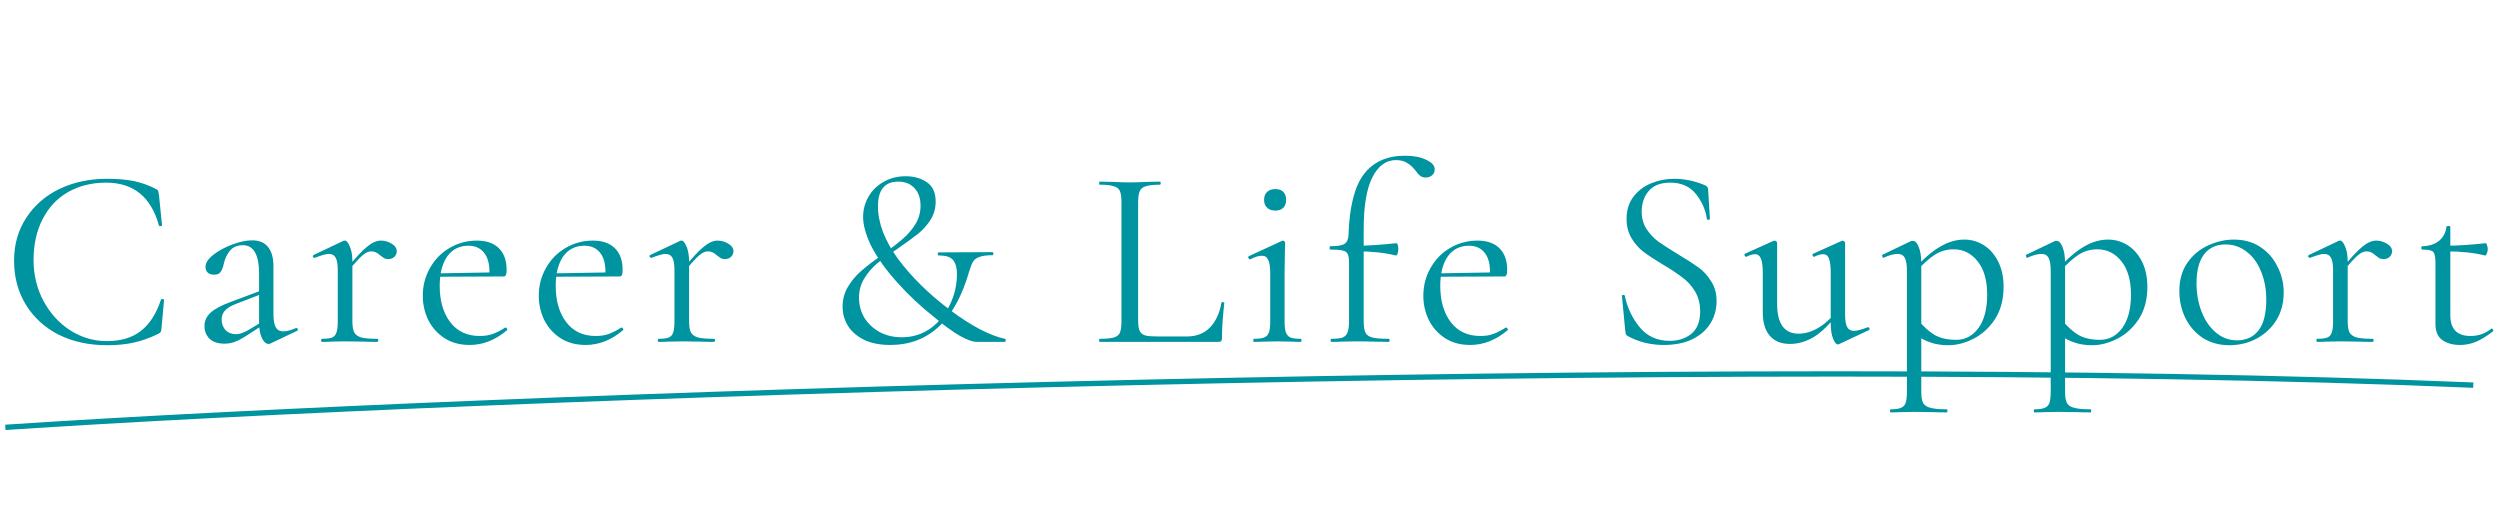 <svg width="234" height="48" viewBox="0 0 234 48" fill="none" xmlns="http://www.w3.org/2000/svg">
<path d="M10.005 16.736C11.013 16.736 11.861 16.808 12.549 16.952C13.237 17.096 13.925 17.344 14.613 17.696C14.725 17.76 14.789 17.816 14.805 17.864C14.821 17.912 14.845 18.032 14.877 18.224L15.165 21.08C15.165 21.128 15.117 21.16 15.021 21.176C14.941 21.176 14.893 21.152 14.877 21.104C14.141 18.432 12.493 17.096 9.933 17.096C8.589 17.096 7.397 17.392 6.357 17.984C5.333 18.576 4.541 19.424 3.981 20.528C3.421 21.616 3.141 22.888 3.141 24.344C3.141 25.736 3.453 27.016 4.077 28.184C4.701 29.336 5.533 30.248 6.573 30.92C7.629 31.592 8.773 31.928 10.005 31.928C11.317 31.928 12.381 31.608 13.197 30.968C14.013 30.328 14.637 29.352 15.069 28.04C15.069 28.008 15.109 27.992 15.189 27.992C15.301 27.992 15.357 28.016 15.357 28.064L15.117 30.704C15.101 30.896 15.077 31.016 15.045 31.064C15.013 31.112 14.949 31.168 14.853 31.232C14.021 31.632 13.237 31.912 12.501 32.072C11.781 32.232 10.949 32.312 10.005 32.312C8.325 32.312 6.821 31.984 5.493 31.328C4.181 30.656 3.157 29.72 2.421 28.52C1.685 27.32 1.317 25.944 1.317 24.392C1.317 22.888 1.693 21.56 2.445 20.408C3.197 19.24 4.229 18.336 5.541 17.696C6.869 17.056 8.357 16.736 10.005 16.736ZM25.33 32.144C25.266 32.176 25.202 32.192 25.138 32.192C24.898 32.192 24.69 32.008 24.514 31.64C24.338 31.272 24.25 30.784 24.25 30.176V25.64C24.25 23.848 23.746 22.952 22.738 22.952C22.194 22.952 21.778 23.136 21.49 23.504C21.218 23.856 21.034 24.264 20.938 24.728C20.874 25.032 20.778 25.272 20.65 25.448C20.538 25.624 20.33 25.712 20.026 25.712C19.77 25.712 19.57 25.64 19.426 25.496C19.298 25.352 19.234 25.184 19.234 24.992C19.234 24.608 19.482 24.224 19.978 23.84C20.474 23.456 21.066 23.136 21.754 22.88C22.442 22.624 23.058 22.496 23.602 22.496C24.258 22.496 24.754 22.704 25.09 23.12C25.426 23.536 25.594 24.136 25.594 24.92V29.408C25.594 29.968 25.666 30.376 25.81 30.632C25.954 30.888 26.186 31.016 26.506 31.016C26.826 31.016 27.226 30.912 27.706 30.704H27.754C27.818 30.704 27.858 30.744 27.874 30.824C27.89 30.888 27.866 30.936 27.802 30.968L25.33 32.144ZM21.01 32.168C20.418 32.168 19.954 32.016 19.618 31.712C19.298 31.392 19.138 30.992 19.138 30.512C19.138 30.032 19.33 29.616 19.714 29.264C20.098 28.912 20.73 28.576 21.61 28.256L24.49 27.176L24.562 27.488L22.018 28.472C21.57 28.648 21.242 28.856 21.034 29.096C20.842 29.32 20.746 29.592 20.746 29.912C20.746 30.296 20.866 30.624 21.106 30.896C21.362 31.152 21.69 31.28 22.09 31.28C22.41 31.28 22.794 31.152 23.242 30.896L24.754 29.984L24.802 30.296L23.026 31.448C22.626 31.704 22.274 31.888 21.97 32C21.666 32.112 21.346 32.168 21.01 32.168ZM32.384 25.232C33.232 24.176 33.888 23.464 34.352 23.096C34.816 22.712 35.248 22.52 35.648 22.52C36 22.52 36.336 22.616 36.656 22.808C36.976 23 37.136 23.232 37.136 23.504C37.136 23.712 37.064 23.888 36.92 24.032C36.776 24.176 36.584 24.248 36.344 24.248C36.2 24.248 36.072 24.224 35.96 24.176C35.864 24.112 35.744 24.024 35.6 23.912C35.456 23.784 35.32 23.688 35.192 23.624C35.064 23.56 34.912 23.528 34.736 23.528C34.496 23.528 34.232 23.648 33.944 23.888C33.656 24.128 33.168 24.664 32.48 25.496L32.384 25.232ZM30.128 32C30.08 32 30.056 31.952 30.056 31.856C30.056 31.76 30.08 31.712 30.128 31.712C30.56 31.712 30.88 31.672 31.088 31.592C31.296 31.496 31.432 31.336 31.496 31.112C31.576 30.888 31.616 30.536 31.616 30.056V25.304C31.616 24.76 31.552 24.368 31.424 24.128C31.296 23.888 31.08 23.768 30.776 23.768C30.52 23.768 30.088 23.888 29.48 24.128H29.432C29.368 24.128 29.32 24.096 29.288 24.032C29.272 23.952 29.296 23.896 29.36 23.864L32.144 22.544C32.176 22.528 32.224 22.52 32.288 22.52C32.432 22.52 32.584 22.704 32.744 23.072C32.904 23.44 32.984 23.912 32.984 24.488V30.056C32.984 30.536 33.04 30.888 33.152 31.112C33.28 31.336 33.504 31.496 33.824 31.592C34.144 31.672 34.64 31.712 35.312 31.712C35.376 31.712 35.408 31.76 35.408 31.856C35.408 31.952 35.376 32 35.312 32C34.8 32 34.392 31.992 34.088 31.976L32.312 31.952L30.992 31.976C30.784 31.992 30.496 32 30.128 32ZM43.965 32.288C43.037 32.288 42.245 32.072 41.589 31.64C40.933 31.208 40.429 30.64 40.077 29.936C39.741 29.232 39.573 28.48 39.573 27.68C39.573 26.736 39.797 25.872 40.245 25.088C40.693 24.288 41.301 23.664 42.069 23.216C42.853 22.752 43.709 22.52 44.637 22.52C45.533 22.52 46.221 22.76 46.701 23.24C47.181 23.72 47.421 24.392 47.421 25.256C47.421 25.48 47.397 25.64 47.349 25.736C47.317 25.832 47.245 25.88 47.133 25.88H45.789L45.813 25.448C45.813 24.648 45.637 24.04 45.285 23.624C44.933 23.208 44.453 23 43.845 23C42.997 23 42.333 23.336 41.853 24.008C41.389 24.68 41.157 25.6 41.157 26.768C41.157 28.16 41.485 29.288 42.141 30.152C42.797 31.016 43.717 31.448 44.901 31.448C45.381 31.448 45.789 31.384 46.125 31.256C46.477 31.128 46.869 30.928 47.301 30.656H47.325C47.373 30.656 47.413 30.688 47.445 30.752C47.493 30.8 47.501 30.848 47.469 30.896C46.381 31.824 45.213 32.288 43.965 32.288ZM40.701 25.592L46.149 25.496V25.88L40.725 25.904L40.701 25.592ZM54.822 32.288C53.894 32.288 53.102 32.072 52.446 31.64C51.79 31.208 51.286 30.64 50.934 29.936C50.598 29.232 50.43 28.48 50.43 27.68C50.43 26.736 50.654 25.872 51.102 25.088C51.55 24.288 52.158 23.664 52.926 23.216C53.71 22.752 54.566 22.52 55.494 22.52C56.39 22.52 57.078 22.76 57.558 23.24C58.038 23.72 58.278 24.392 58.278 25.256C58.278 25.48 58.254 25.64 58.206 25.736C58.174 25.832 58.102 25.88 57.99 25.88H56.646L56.67 25.448C56.67 24.648 56.494 24.04 56.142 23.624C55.79 23.208 55.31 23 54.702 23C53.854 23 53.19 23.336 52.71 24.008C52.246 24.68 52.014 25.6 52.014 26.768C52.014 28.16 52.342 29.288 52.998 30.152C53.654 31.016 54.574 31.448 55.758 31.448C56.238 31.448 56.646 31.384 56.982 31.256C57.334 31.128 57.726 30.928 58.158 30.656H58.182C58.23 30.656 58.27 30.688 58.302 30.752C58.35 30.8 58.358 30.848 58.326 30.896C57.238 31.824 56.07 32.288 54.822 32.288ZM51.558 25.592L57.006 25.496V25.88L51.582 25.904L51.558 25.592ZM63.898 25.232C64.746 24.176 65.403 23.464 65.867 23.096C66.331 22.712 66.763 22.52 67.162 22.52C67.514 22.52 67.85 22.616 68.171 22.808C68.49 23 68.65 23.232 68.65 23.504C68.65 23.712 68.579 23.888 68.434 24.032C68.29 24.176 68.099 24.248 67.859 24.248C67.715 24.248 67.587 24.224 67.475 24.176C67.379 24.112 67.258 24.024 67.115 23.912C66.971 23.784 66.835 23.688 66.707 23.624C66.579 23.56 66.427 23.528 66.251 23.528C66.01 23.528 65.746 23.648 65.459 23.888C65.171 24.128 64.683 24.664 63.995 25.496L63.898 25.232ZM61.642 32C61.594 32 61.571 31.952 61.571 31.856C61.571 31.76 61.594 31.712 61.642 31.712C62.075 31.712 62.395 31.672 62.602 31.592C62.81 31.496 62.947 31.336 63.011 31.112C63.09 30.888 63.13 30.536 63.13 30.056V25.304C63.13 24.76 63.066 24.368 62.938 24.128C62.81 23.888 62.594 23.768 62.291 23.768C62.035 23.768 61.602 23.888 60.995 24.128H60.947C60.883 24.128 60.834 24.096 60.803 24.032C60.786 23.952 60.81 23.896 60.874 23.864L63.658 22.544C63.691 22.528 63.739 22.52 63.803 22.52C63.947 22.52 64.099 22.704 64.258 23.072C64.418 23.44 64.499 23.912 64.499 24.488V30.056C64.499 30.536 64.555 30.888 64.666 31.112C64.794 31.336 65.019 31.496 65.338 31.592C65.659 31.672 66.154 31.712 66.826 31.712C66.891 31.712 66.922 31.76 66.922 31.856C66.922 31.952 66.891 32 66.826 32C66.314 32 65.906 31.992 65.603 31.976L63.827 31.952L62.507 31.976C62.298 31.992 62.011 32 61.642 32ZM86.162 19.256C86.162 18.552 85.97 18 85.586 17.6C85.218 17.2 84.714 17 84.074 17C82.81 17 82.178 17.768 82.178 19.304C82.178 20.872 82.802 22.512 84.05 24.224C85.314 25.92 86.922 27.504 88.874 28.976C89.866 29.728 90.818 30.344 91.73 30.824C92.642 31.288 93.418 31.584 94.058 31.712C94.122 31.728 94.146 31.784 94.13 31.88C94.13 31.96 94.106 32 94.058 32H91.466C90.618 32 89.282 31.232 87.458 29.696C86.21 28.72 85.042 27.624 83.954 26.408C82.866 25.192 82.042 24.024 81.482 22.904C81.018 21.896 80.786 21.032 80.786 20.312C80.786 19.624 80.954 18.992 81.29 18.416C81.626 17.824 82.098 17.36 82.706 17.024C83.314 16.672 84.002 16.496 84.77 16.496C85.538 16.496 86.194 16.68 86.738 17.048C87.298 17.416 87.578 18.024 87.578 18.872C87.578 19.496 87.418 20.064 87.098 20.576C86.778 21.072 86.394 21.504 85.946 21.872C85.498 22.224 84.874 22.68 84.074 23.24C83.274 23.768 82.626 24.232 82.13 24.632C81.65 25.032 81.242 25.504 80.906 26.048C80.57 26.592 80.402 27.2 80.402 27.872C80.402 28.544 80.57 29.168 80.906 29.744C81.258 30.304 81.738 30.752 82.346 31.088C82.954 31.408 83.642 31.568 84.41 31.568C85.402 31.568 86.29 31.296 87.074 30.752C87.858 30.192 88.466 29.456 88.898 28.544C89.346 27.632 89.57 26.664 89.57 25.64C89.57 25.064 89.45 24.632 89.21 24.344C88.986 24.056 88.538 23.912 87.866 23.912C87.818 23.912 87.786 23.864 87.77 23.768C87.77 23.672 87.802 23.624 87.866 23.624L92.882 23.6C92.946 23.6 92.978 23.648 92.978 23.744C92.978 23.84 92.946 23.888 92.882 23.888C92.338 23.888 91.93 23.944 91.658 24.056C91.386 24.152 91.194 24.296 91.082 24.488C90.97 24.664 90.858 24.936 90.746 25.304C89.434 29.96 86.962 32.288 83.33 32.288C82.338 32.288 81.506 32.12 80.834 31.784C80.178 31.448 79.682 31.008 79.346 30.464C79.026 29.92 78.866 29.336 78.866 28.712C78.866 28.024 79.034 27.4 79.37 26.84C79.706 26.28 80.122 25.784 80.618 25.352C81.114 24.92 81.778 24.408 82.61 23.816C83.394 23.256 84.018 22.776 84.482 22.376C84.962 21.96 85.362 21.496 85.682 20.984C86.002 20.456 86.162 19.88 86.162 19.256ZM106.529 29.96C106.529 30.424 106.577 30.76 106.673 30.968C106.769 31.176 106.945 31.32 107.201 31.4C107.457 31.464 107.873 31.496 108.449 31.496H111.065C111.977 31.496 112.705 31.216 113.249 30.656C113.793 30.096 114.153 29.32 114.329 28.328C114.329 28.28 114.369 28.264 114.449 28.28C114.545 28.28 114.593 28.304 114.593 28.352C114.449 29.68 114.377 30.776 114.377 31.64C114.377 31.768 114.353 31.864 114.305 31.928C114.257 31.976 114.161 32 114.017 32H102.929C102.897 32 102.881 31.952 102.881 31.856C102.881 31.76 102.897 31.712 102.929 31.712C103.537 31.712 103.977 31.672 104.249 31.592C104.537 31.512 104.729 31.36 104.825 31.136C104.921 30.896 104.969 30.536 104.969 30.056V18.944C104.969 18.464 104.921 18.112 104.825 17.888C104.729 17.664 104.537 17.512 104.249 17.432C103.977 17.336 103.537 17.288 102.929 17.288C102.897 17.288 102.881 17.24 102.881 17.144C102.881 17.048 102.897 17 102.929 17L104.105 17.024C104.777 17.056 105.321 17.072 105.737 17.072C106.185 17.072 106.745 17.056 107.417 17.024L108.569 17C108.617 17 108.641 17.048 108.641 17.144C108.641 17.24 108.617 17.288 108.569 17.288C107.977 17.288 107.537 17.336 107.249 17.432C106.961 17.512 106.769 17.672 106.673 17.912C106.577 18.136 106.529 18.488 106.529 18.968V29.96ZM117.358 32C117.326 32 117.31 31.952 117.31 31.856C117.31 31.76 117.326 31.712 117.358 31.712C117.79 31.712 118.11 31.672 118.318 31.592C118.542 31.496 118.694 31.336 118.774 31.112C118.854 30.888 118.894 30.536 118.894 30.056V25.568C118.894 24.992 118.83 24.576 118.702 24.32C118.59 24.064 118.39 23.936 118.102 23.936C117.814 23.936 117.454 24.048 117.022 24.272H116.998C116.934 24.272 116.886 24.232 116.854 24.152C116.822 24.072 116.83 24.016 116.878 23.984L119.998 22.544L120.094 22.52C120.126 22.52 120.166 22.544 120.214 22.592C120.262 22.624 120.286 22.664 120.286 22.712C120.286 22.824 120.278 23.144 120.262 23.672C120.246 24.2 120.238 24.824 120.238 25.544V30.056C120.238 30.536 120.278 30.888 120.358 31.112C120.438 31.336 120.582 31.496 120.79 31.592C120.998 31.672 121.318 31.712 121.75 31.712C121.798 31.712 121.822 31.76 121.822 31.856C121.822 31.952 121.798 32 121.75 32C121.382 32 121.086 31.992 120.862 31.976L119.566 31.952L118.27 31.976C118.046 31.992 117.742 32 117.358 32ZM119.374 19.712C119.054 19.712 118.798 19.624 118.606 19.448C118.414 19.272 118.318 19.024 118.318 18.704C118.318 18.384 118.414 18.136 118.606 17.96C118.798 17.784 119.054 17.696 119.374 17.696C119.694 17.696 119.942 17.784 120.118 17.96C120.294 18.136 120.382 18.384 120.382 18.704C120.382 19.024 120.294 19.272 120.118 19.448C119.942 19.624 119.694 19.712 119.374 19.712ZM124.616 32C124.568 32 124.544 31.952 124.544 31.856C124.544 31.76 124.568 31.712 124.616 31.712C125.096 31.712 125.448 31.672 125.672 31.592C125.896 31.496 126.048 31.336 126.128 31.112C126.224 30.888 126.272 30.536 126.272 30.056V24.656C126.272 24.24 126.232 23.952 126.152 23.792C126.072 23.616 125.92 23.504 125.696 23.456C125.472 23.392 125.08 23.36 124.52 23.36C124.472 23.36 124.448 23.312 124.448 23.216C124.448 23.104 124.472 23.048 124.52 23.048C125.176 23.048 125.616 22.976 125.84 22.832C126.08 22.672 126.208 22.384 126.224 21.968C126.304 19.376 126.776 17.496 127.64 16.328C128.52 15.16 129.808 14.576 131.504 14.576C132.32 14.576 132.984 14.704 133.496 14.96C134.024 15.2 134.288 15.496 134.288 15.848C134.288 16.088 134.2 16.28 134.024 16.424C133.864 16.552 133.672 16.616 133.448 16.616C133.256 16.616 133.088 16.568 132.944 16.472C132.816 16.376 132.672 16.216 132.512 15.992C132.256 15.656 131.984 15.408 131.696 15.248C131.424 15.072 131.08 14.984 130.664 14.984C129.736 14.984 129 15.52 128.456 16.592C127.912 17.664 127.64 19.288 127.64 21.464V30.056C127.64 30.552 127.696 30.912 127.808 31.136C127.92 31.36 128.136 31.512 128.456 31.592C128.776 31.672 129.288 31.712 129.992 31.712C130.04 31.712 130.064 31.76 130.064 31.856C130.064 31.952 130.04 32 129.992 32L128.456 31.976C128.12 31.96 127.608 31.952 126.92 31.952L125.576 31.976C125.352 31.992 125.032 32 124.616 32ZM130.64 23.912C129.616 23.656 128.416 23.528 127.04 23.528V23C128.016 23 129.24 22.92 130.712 22.76C130.76 22.76 130.8 22.816 130.832 22.928C130.864 23.04 130.88 23.176 130.88 23.336C130.88 23.464 130.856 23.6 130.808 23.744C130.76 23.872 130.704 23.928 130.64 23.912ZM137.617 32.288C136.689 32.288 135.897 32.072 135.241 31.64C134.585 31.208 134.081 30.64 133.729 29.936C133.393 29.232 133.225 28.48 133.225 27.68C133.225 26.736 133.449 25.872 133.897 25.088C134.345 24.288 134.953 23.664 135.721 23.216C136.505 22.752 137.361 22.52 138.289 22.52C139.185 22.52 139.873 22.76 140.353 23.24C140.833 23.72 141.073 24.392 141.073 25.256C141.073 25.48 141.049 25.64 141.001 25.736C140.969 25.832 140.897 25.88 140.785 25.88H139.441L139.465 25.448C139.465 24.648 139.289 24.04 138.937 23.624C138.585 23.208 138.105 23 137.497 23C136.649 23 135.985 23.336 135.505 24.008C135.041 24.68 134.809 25.6 134.809 26.768C134.809 28.16 135.137 29.288 135.793 30.152C136.449 31.016 137.369 31.448 138.553 31.448C139.033 31.448 139.441 31.384 139.777 31.256C140.129 31.128 140.521 30.928 140.953 30.656H140.977C141.025 30.656 141.065 30.688 141.097 30.752C141.145 30.8 141.153 30.848 141.121 30.896C140.033 31.824 138.865 32.288 137.617 32.288ZM134.353 25.592L139.801 25.496V25.88L134.377 25.904L134.353 25.592ZM153.663 19.808C153.663 20.432 153.815 20.976 154.119 21.44C154.423 21.904 154.791 22.296 155.223 22.616C155.655 22.92 156.263 23.312 157.047 23.792C157.879 24.288 158.527 24.704 158.991 25.04C159.455 25.376 159.847 25.808 160.167 26.336C160.503 26.848 160.671 27.464 160.671 28.184C160.671 28.952 160.479 29.648 160.095 30.272C159.711 30.896 159.143 31.392 158.391 31.76C157.655 32.112 156.767 32.288 155.727 32.288C154.495 32.288 153.367 32.008 152.343 31.448C152.263 31.4 152.207 31.344 152.175 31.28C152.159 31.216 152.143 31.12 152.127 30.992L151.815 27.728C151.799 27.664 151.831 27.624 151.911 27.608C152.007 27.592 152.063 27.616 152.079 27.68C152.319 28.816 152.791 29.808 153.495 30.656C154.199 31.488 155.127 31.904 156.279 31.904C157.079 31.904 157.751 31.688 158.295 31.256C158.855 30.808 159.135 30.104 159.135 29.144C159.135 28.424 158.975 27.8 158.655 27.272C158.335 26.744 157.943 26.312 157.479 25.976C157.031 25.624 156.415 25.216 155.631 24.752C154.863 24.288 154.255 23.888 153.807 23.552C153.375 23.216 153.007 22.792 152.703 22.28C152.399 21.768 152.247 21.168 152.247 20.48C152.247 19.68 152.455 19 152.871 18.44C153.303 17.864 153.855 17.44 154.527 17.168C155.215 16.88 155.943 16.736 156.711 16.736C157.655 16.736 158.591 16.928 159.519 17.312C159.759 17.392 159.879 17.528 159.879 17.72L160.047 20.456C160.047 20.536 159.999 20.576 159.903 20.576C159.823 20.576 159.775 20.544 159.759 20.48C159.647 19.648 159.311 18.88 158.751 18.176C158.191 17.456 157.383 17.096 156.327 17.096C155.431 17.096 154.759 17.36 154.311 17.888C153.879 18.4 153.663 19.04 153.663 19.808ZM167.54 32.192C166.74 32.192 166.116 31.944 165.668 31.448C165.22 30.936 164.996 30.2 164.996 29.24V25.568C164.996 24.944 164.94 24.496 164.828 24.224C164.716 23.936 164.532 23.792 164.276 23.792C164.052 23.792 163.78 23.872 163.46 24.032H163.436C163.372 24.032 163.324 23.992 163.292 23.912C163.26 23.816 163.276 23.76 163.34 23.744L166.004 22.544L166.1 22.52C166.148 22.52 166.196 22.544 166.244 22.592C166.308 22.624 166.34 22.664 166.34 22.712V28.448C166.34 30.304 167.012 31.232 168.356 31.232C168.964 31.232 169.58 31.048 170.204 30.68C170.828 30.312 171.364 29.816 171.812 29.192L171.932 29.456C171.212 30.4 170.492 31.096 169.772 31.544C169.052 31.976 168.308 32.192 167.54 32.192ZM172.7 29.432C172.7 29.976 172.764 30.368 172.892 30.608C173.02 30.848 173.236 30.968 173.54 30.968C173.812 30.968 174.236 30.856 174.812 30.632H174.86C174.924 30.632 174.964 30.672 174.98 30.752C175.012 30.816 174.996 30.864 174.932 30.896L172.124 32.216L172.028 32.24C171.868 32.24 171.716 32.056 171.572 31.688C171.428 31.32 171.356 30.84 171.356 30.248V25.568C171.356 24.928 171.3 24.472 171.188 24.2C171.092 23.928 170.908 23.792 170.636 23.792C170.412 23.792 170.14 23.872 169.82 24.032H169.796C169.732 24.032 169.684 23.992 169.652 23.912C169.636 23.816 169.66 23.76 169.724 23.744L172.388 22.544L172.46 22.52C172.508 22.52 172.556 22.544 172.604 22.592C172.668 22.624 172.7 22.664 172.7 22.712V29.432ZM176.976 38.6C176.928 38.6 176.904 38.552 176.904 38.456C176.904 38.36 176.928 38.312 176.976 38.312C177.408 38.312 177.728 38.264 177.936 38.168C178.144 38.088 178.288 37.936 178.368 37.712C178.448 37.488 178.488 37.136 178.488 36.656V25.376C178.488 24.8 178.424 24.392 178.296 24.152C178.168 23.896 177.944 23.768 177.624 23.768C177.272 23.768 176.848 23.88 176.352 24.104L176.304 24.128C176.24 24.128 176.2 24.088 176.184 24.008C176.152 23.928 176.16 23.872 176.208 23.84L178.872 22.568C178.904 22.552 178.96 22.544 179.04 22.544C179.264 22.544 179.448 22.736 179.592 23.12C179.752 23.488 179.832 24.008 179.832 24.68V36.656C179.832 37.136 179.888 37.488 180 37.712C180.128 37.936 180.352 38.088 180.672 38.168C181.008 38.264 181.528 38.312 182.232 38.312C182.264 38.312 182.28 38.36 182.28 38.456C182.28 38.552 182.264 38.6 182.232 38.6C181.688 38.6 181.256 38.592 180.936 38.576L179.184 38.552L177.864 38.576C177.64 38.592 177.344 38.6 176.976 38.6ZM182.376 32.312C181.752 32.312 181.208 32.232 180.744 32.072C180.28 31.928 179.768 31.664 179.208 31.28L179.544 29.96C180.04 30.568 180.552 31.032 181.08 31.352C181.624 31.656 182.296 31.808 183.096 31.808C183.944 31.808 184.64 31.44 185.184 30.704C185.728 29.952 186 28.912 186 27.584C186 26.24 185.704 25.2 185.112 24.464C184.52 23.712 183.768 23.336 182.856 23.336C182.216 23.336 181.632 23.504 181.104 23.84C180.592 24.176 180.032 24.672 179.424 25.328L179.232 25.136C180.048 24.208 180.832 23.528 181.584 23.096C182.336 22.648 183.096 22.424 183.864 22.424C184.52 22.424 185.128 22.6 185.688 22.952C186.248 23.304 186.696 23.816 187.032 24.488C187.368 25.16 187.536 25.944 187.536 26.84C187.536 28.04 187.264 29.056 186.72 29.888C186.176 30.704 185.504 31.312 184.704 31.712C183.92 32.112 183.144 32.312 182.376 32.312ZM190.434 38.6C190.386 38.6 190.362 38.552 190.362 38.456C190.362 38.36 190.386 38.312 190.434 38.312C190.866 38.312 191.186 38.264 191.394 38.168C191.602 38.088 191.746 37.936 191.826 37.712C191.906 37.488 191.946 37.136 191.946 36.656V25.376C191.946 24.8 191.882 24.392 191.754 24.152C191.626 23.896 191.402 23.768 191.082 23.768C190.73 23.768 190.306 23.88 189.81 24.104L189.762 24.128C189.698 24.128 189.658 24.088 189.642 24.008C189.61 23.928 189.618 23.872 189.666 23.84L192.33 22.568C192.362 22.552 192.418 22.544 192.498 22.544C192.722 22.544 192.906 22.736 193.05 23.12C193.21 23.488 193.29 24.008 193.29 24.68V36.656C193.29 37.136 193.346 37.488 193.458 37.712C193.586 37.936 193.81 38.088 194.13 38.168C194.466 38.264 194.986 38.312 195.69 38.312C195.722 38.312 195.738 38.36 195.738 38.456C195.738 38.552 195.722 38.6 195.69 38.6C195.146 38.6 194.714 38.592 194.394 38.576L192.642 38.552L191.322 38.576C191.098 38.592 190.802 38.6 190.434 38.6ZM195.834 32.312C195.21 32.312 194.666 32.232 194.202 32.072C193.738 31.928 193.226 31.664 192.666 31.28L193.002 29.96C193.498 30.568 194.01 31.032 194.538 31.352C195.082 31.656 195.754 31.808 196.554 31.808C197.402 31.808 198.098 31.44 198.642 30.704C199.186 29.952 199.458 28.912 199.458 27.584C199.458 26.24 199.162 25.2 198.57 24.464C197.978 23.712 197.226 23.336 196.314 23.336C195.674 23.336 195.09 23.504 194.562 23.84C194.05 24.176 193.49 24.672 192.882 25.328L192.69 25.136C193.506 24.208 194.29 23.528 195.042 23.096C195.794 22.648 196.554 22.424 197.322 22.424C197.978 22.424 198.586 22.6 199.146 22.952C199.706 23.304 200.154 23.816 200.49 24.488C200.826 25.16 200.994 25.944 200.994 26.84C200.994 28.04 200.722 29.056 200.178 29.888C199.634 30.704 198.962 31.312 198.162 31.712C197.378 32.112 196.602 32.312 195.834 32.312ZM208.667 32.312C207.739 32.312 206.915 32.088 206.195 31.64C205.491 31.176 204.947 30.56 204.563 29.792C204.179 29.008 203.987 28.16 203.987 27.248C203.987 26.208 204.235 25.328 204.731 24.608C205.243 23.872 205.891 23.328 206.675 22.976C207.475 22.608 208.283 22.424 209.099 22.424C210.043 22.424 210.867 22.656 211.571 23.12C212.275 23.584 212.811 24.2 213.179 24.968C213.563 25.72 213.755 26.52 213.755 27.368C213.755 28.36 213.523 29.232 213.059 29.984C212.595 30.72 211.971 31.296 211.187 31.712C210.419 32.112 209.579 32.312 208.667 32.312ZM209.363 31.856C210.243 31.856 210.923 31.544 211.403 30.92C211.883 30.296 212.123 29.336 212.123 28.04C212.123 27.048 211.955 26.16 211.619 25.376C211.299 24.592 210.851 23.984 210.275 23.552C209.699 23.104 209.043 22.88 208.307 22.88C207.443 22.88 206.771 23.192 206.291 23.816C205.827 24.44 205.595 25.336 205.595 26.504C205.595 27.48 205.755 28.376 206.075 29.192C206.395 30.008 206.843 30.656 207.419 31.136C207.995 31.616 208.643 31.856 209.363 31.856ZM219.144 25.232C219.992 24.176 220.648 23.464 221.112 23.096C221.576 22.712 222.008 22.52 222.408 22.52C222.76 22.52 223.096 22.616 223.416 22.808C223.736 23 223.896 23.232 223.896 23.504C223.896 23.712 223.824 23.888 223.68 24.032C223.536 24.176 223.344 24.248 223.104 24.248C222.96 24.248 222.832 24.224 222.72 24.176C222.624 24.112 222.504 24.024 222.36 23.912C222.216 23.784 222.08 23.688 221.952 23.624C221.824 23.56 221.672 23.528 221.496 23.528C221.256 23.528 220.992 23.648 220.704 23.888C220.416 24.128 219.928 24.664 219.24 25.496L219.144 25.232ZM216.888 32C216.84 32 216.816 31.952 216.816 31.856C216.816 31.76 216.84 31.712 216.888 31.712C217.32 31.712 217.64 31.672 217.848 31.592C218.056 31.496 218.192 31.336 218.256 31.112C218.336 30.888 218.376 30.536 218.376 30.056V25.304C218.376 24.76 218.312 24.368 218.184 24.128C218.056 23.888 217.84 23.768 217.536 23.768C217.28 23.768 216.848 23.888 216.24 24.128H216.192C216.128 24.128 216.08 24.096 216.048 24.032C216.032 23.952 216.056 23.896 216.12 23.864L218.904 22.544C218.936 22.528 218.984 22.52 219.048 22.52C219.192 22.52 219.344 22.704 219.504 23.072C219.664 23.44 219.744 23.912 219.744 24.488V30.056C219.744 30.536 219.8 30.888 219.912 31.112C220.04 31.336 220.264 31.496 220.584 31.592C220.904 31.672 221.4 31.712 222.072 31.712C222.136 31.712 222.168 31.76 222.168 31.856C222.168 31.952 222.136 32 222.072 32C221.56 32 221.152 31.992 220.848 31.976L219.072 31.952L217.752 31.976C217.544 31.992 217.256 32 216.888 32ZM230.262 32.288C229.59 32.288 229.038 32.136 228.606 31.832C228.174 31.528 227.958 31.024 227.958 30.32V24.68C227.958 24.264 227.926 23.968 227.862 23.792C227.814 23.616 227.71 23.504 227.55 23.456C227.39 23.392 227.118 23.36 226.734 23.36C226.67 23.36 226.638 23.312 226.638 23.216C226.638 23.104 226.67 23.048 226.734 23.048C227.374 23.032 227.894 22.864 228.294 22.544C228.694 22.208 228.926 21.768 228.99 21.224C228.99 21.176 229.054 21.152 229.182 21.152C229.294 21.152 229.35 21.176 229.35 21.224V29.504C229.35 30.8 229.982 31.448 231.246 31.448C231.982 31.448 232.622 31.224 233.166 30.776L233.214 30.752C233.278 30.752 233.326 30.792 233.358 30.872C233.39 30.936 233.382 30.984 233.334 31.016C232.742 31.48 232.206 31.808 231.726 32C231.262 32.192 230.774 32.288 230.262 32.288ZM232.59 23.912C231.566 23.656 230.35 23.528 228.942 23.528V23C229.95 23 231.198 22.92 232.686 22.76C232.718 22.76 232.75 22.824 232.782 22.952C232.83 23.064 232.854 23.192 232.854 23.336C232.854 23.464 232.822 23.6 232.758 23.744C232.71 23.872 232.654 23.928 232.59 23.912Z" fill="#0093A0"/>
<path d="M0.5 40C44.873 37.037 161.025 33.087 231.5 36.049" stroke="#0093A0" stroke-width="0.5"/>
</svg>
